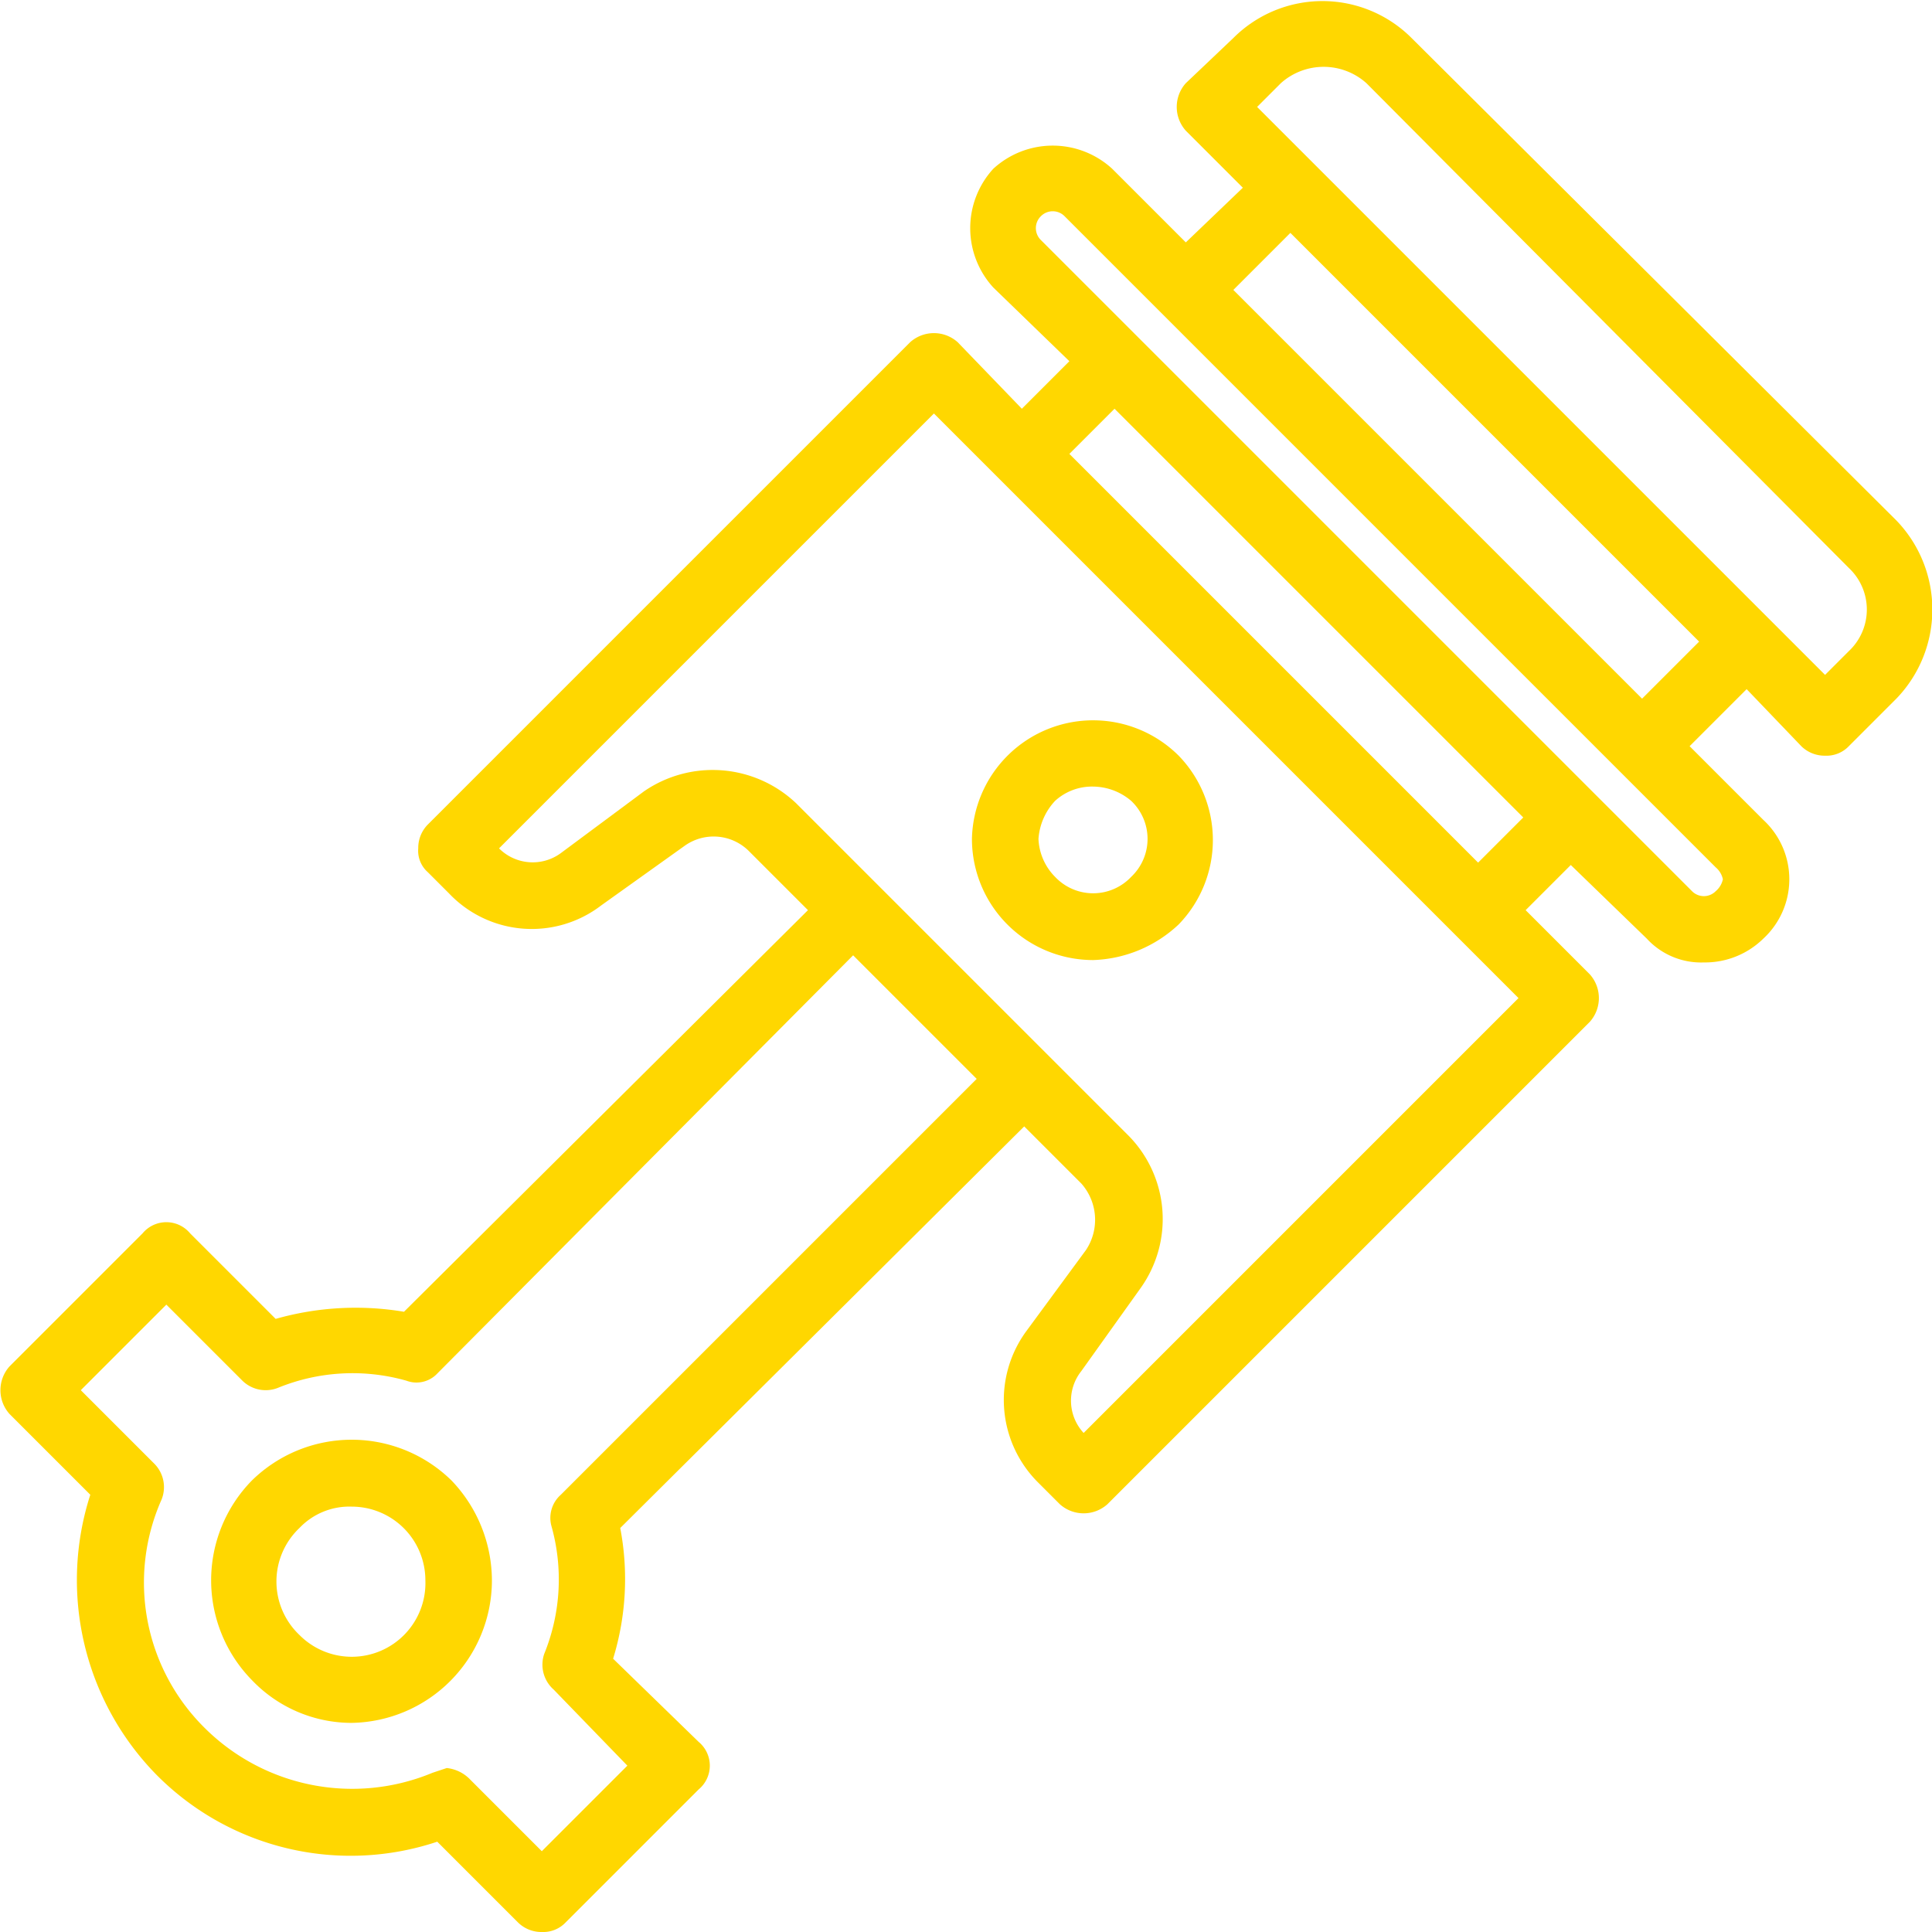 <?xml version="1.0" encoding="UTF-8"?> <svg xmlns="http://www.w3.org/2000/svg" width="81.3" height="81.3" viewBox="0 0 81.3 81.3"><defs><style>.cls-1{fill:gold;}</style></defs><g id="Ebene_2" data-name="Ebene 2"><g id="Ebene_1-2" data-name="Ebene 1"><path class="cls-1" d="M3.8,62.9A11.7,11.7,0,0,0,6.6,74.7a11.5,11.5,0,0,0,11.8,2.8l3.4,3.4a1.4,1.4,0,0,0,1,.4,1.3,1.3,0,0,0,1-.4l5.6-5.6a1.3,1.3,0,0,0,0-2l-3.6-3.5a11.4,11.4,0,0,0,.3-5.5l17-16.9,2.4,2.4a2.3,2.3,0,0,1,.2,2.8L43.2,56a4.9,4.9,0,0,0,.5,6.4l.9.9a1.5,1.5,0,0,0,2,0L66.9,43a1.5,1.5,0,0,0,0-2l-2.7-2.7,1.9-1.9,3.2,3.1a3.1,3.1,0,0,0,2.4,1,3.5,3.5,0,0,0,2.5-1,3.4,3.4,0,0,0,0-5l-3.1-3.1L73.5,29l2.3,2.4a1.4,1.4,0,0,0,1,.4,1.3,1.3,0,0,0,1-.4l2-2a5.4,5.4,0,0,0,0-7.5L59.4,1.6a5.3,5.3,0,0,0-7.5,0l-2,1.9a1.5,1.5,0,0,0,0,2l2.4,2.4-2.4,2.3L46.8,7.1a3.7,3.7,0,0,0-5,0,3.7,3.7,0,0,0,0,5L45,15.2l-2,2-2.7-2.8a1.5,1.5,0,0,0-2,0L18,34.7a1.4,1.4,0,0,0-.4,1,1.2,1.2,0,0,0,.4,1l.9.9a4.8,4.8,0,0,0,6.4.5l3.5-2.5a2.1,2.1,0,0,1,2.7.2L34,38.3,17,55.2a12.3,12.3,0,0,0-5.4.3L8,51.9a1.3,1.3,0,0,0-2,0L.4,57.5a1.5,1.5,0,0,0,0,2ZM53.9,3.5a2.7,2.7,0,0,1,3.6,0L77.8,23.9a2.4,2.4,0,0,1,0,3.5l-1,1L52.9,4.5Zm.4,6.3L71.5,27l-2.4,2.4L51.9,12.2Zm-10.5.3a.7.7,0,0,1,0-1,.7.7,0,0,1,1,0L72.2,36.5a.9.9,0,0,1,.3.5.9.9,0,0,1-.3.5.7.7,0,0,1-1,0ZM64.1,34.4l-1.9,1.9L45,19.1l1.9-1.9Zm-30.6-.6a5.1,5.1,0,0,0-6.4-.5l-3.5,2.6a2,2,0,0,1-2.6-.2L39.3,17.4,63.9,42,45.6,60.3a2,2,0,0,1-.1-2.6L48,54.2a5,5,0,0,0-.5-6.4ZM7,54.9l3.2,3.2a1.4,1.4,0,0,0,1.5.3,8.3,8.3,0,0,1,5.4-.3,1.2,1.2,0,0,0,1.3-.3L35.9,40.2l5.2,5.2L23.6,62.9a1.3,1.3,0,0,0-.4,1.3,8.3,8.3,0,0,1-.3,5.4,1.4,1.4,0,0,0,.4,1.5l3.1,3.2-3.6,3.6-3-3a1.6,1.6,0,0,0-1-.5l-.6.2a8.8,8.8,0,0,1-9.6-1.9,8.6,8.6,0,0,1-1.8-9.6,1.4,1.4,0,0,0-.3-1.5L3.4,58.5Z"></path><path class="cls-1" d="M14.8,72.5a6,6,0,0,0,5.9-6A6.1,6.1,0,0,0,19,62.3a6,6,0,0,0-8.4,0,6,6,0,0,0,0,8.4A5.8,5.8,0,0,0,14.8,72.5Zm-2.2-8.2a2.9,2.9,0,0,1,2.2-.9,3.1,3.1,0,0,1,3.1,3.1,3.1,3.1,0,0,1-5.3,2.3A3.1,3.1,0,0,1,12.6,64.3Z"></path><path class="cls-1" d="M49.6,31.8a5.1,5.1,0,0,0-8.7,3.5A5.1,5.1,0,0,0,46,40.4a5.5,5.5,0,0,0,3.6-1.5A5.1,5.1,0,0,0,49.6,31.8Zm-2,5.1a2.2,2.2,0,0,1-3.2,0,2.4,2.4,0,0,1-.7-1.6,2.6,2.6,0,0,1,.7-1.6,2.3,2.3,0,0,1,1.6-.6,2.5,2.5,0,0,1,1.6.6A2.2,2.2,0,0,1,47.6,36.9Z"></path></g></g></svg> 